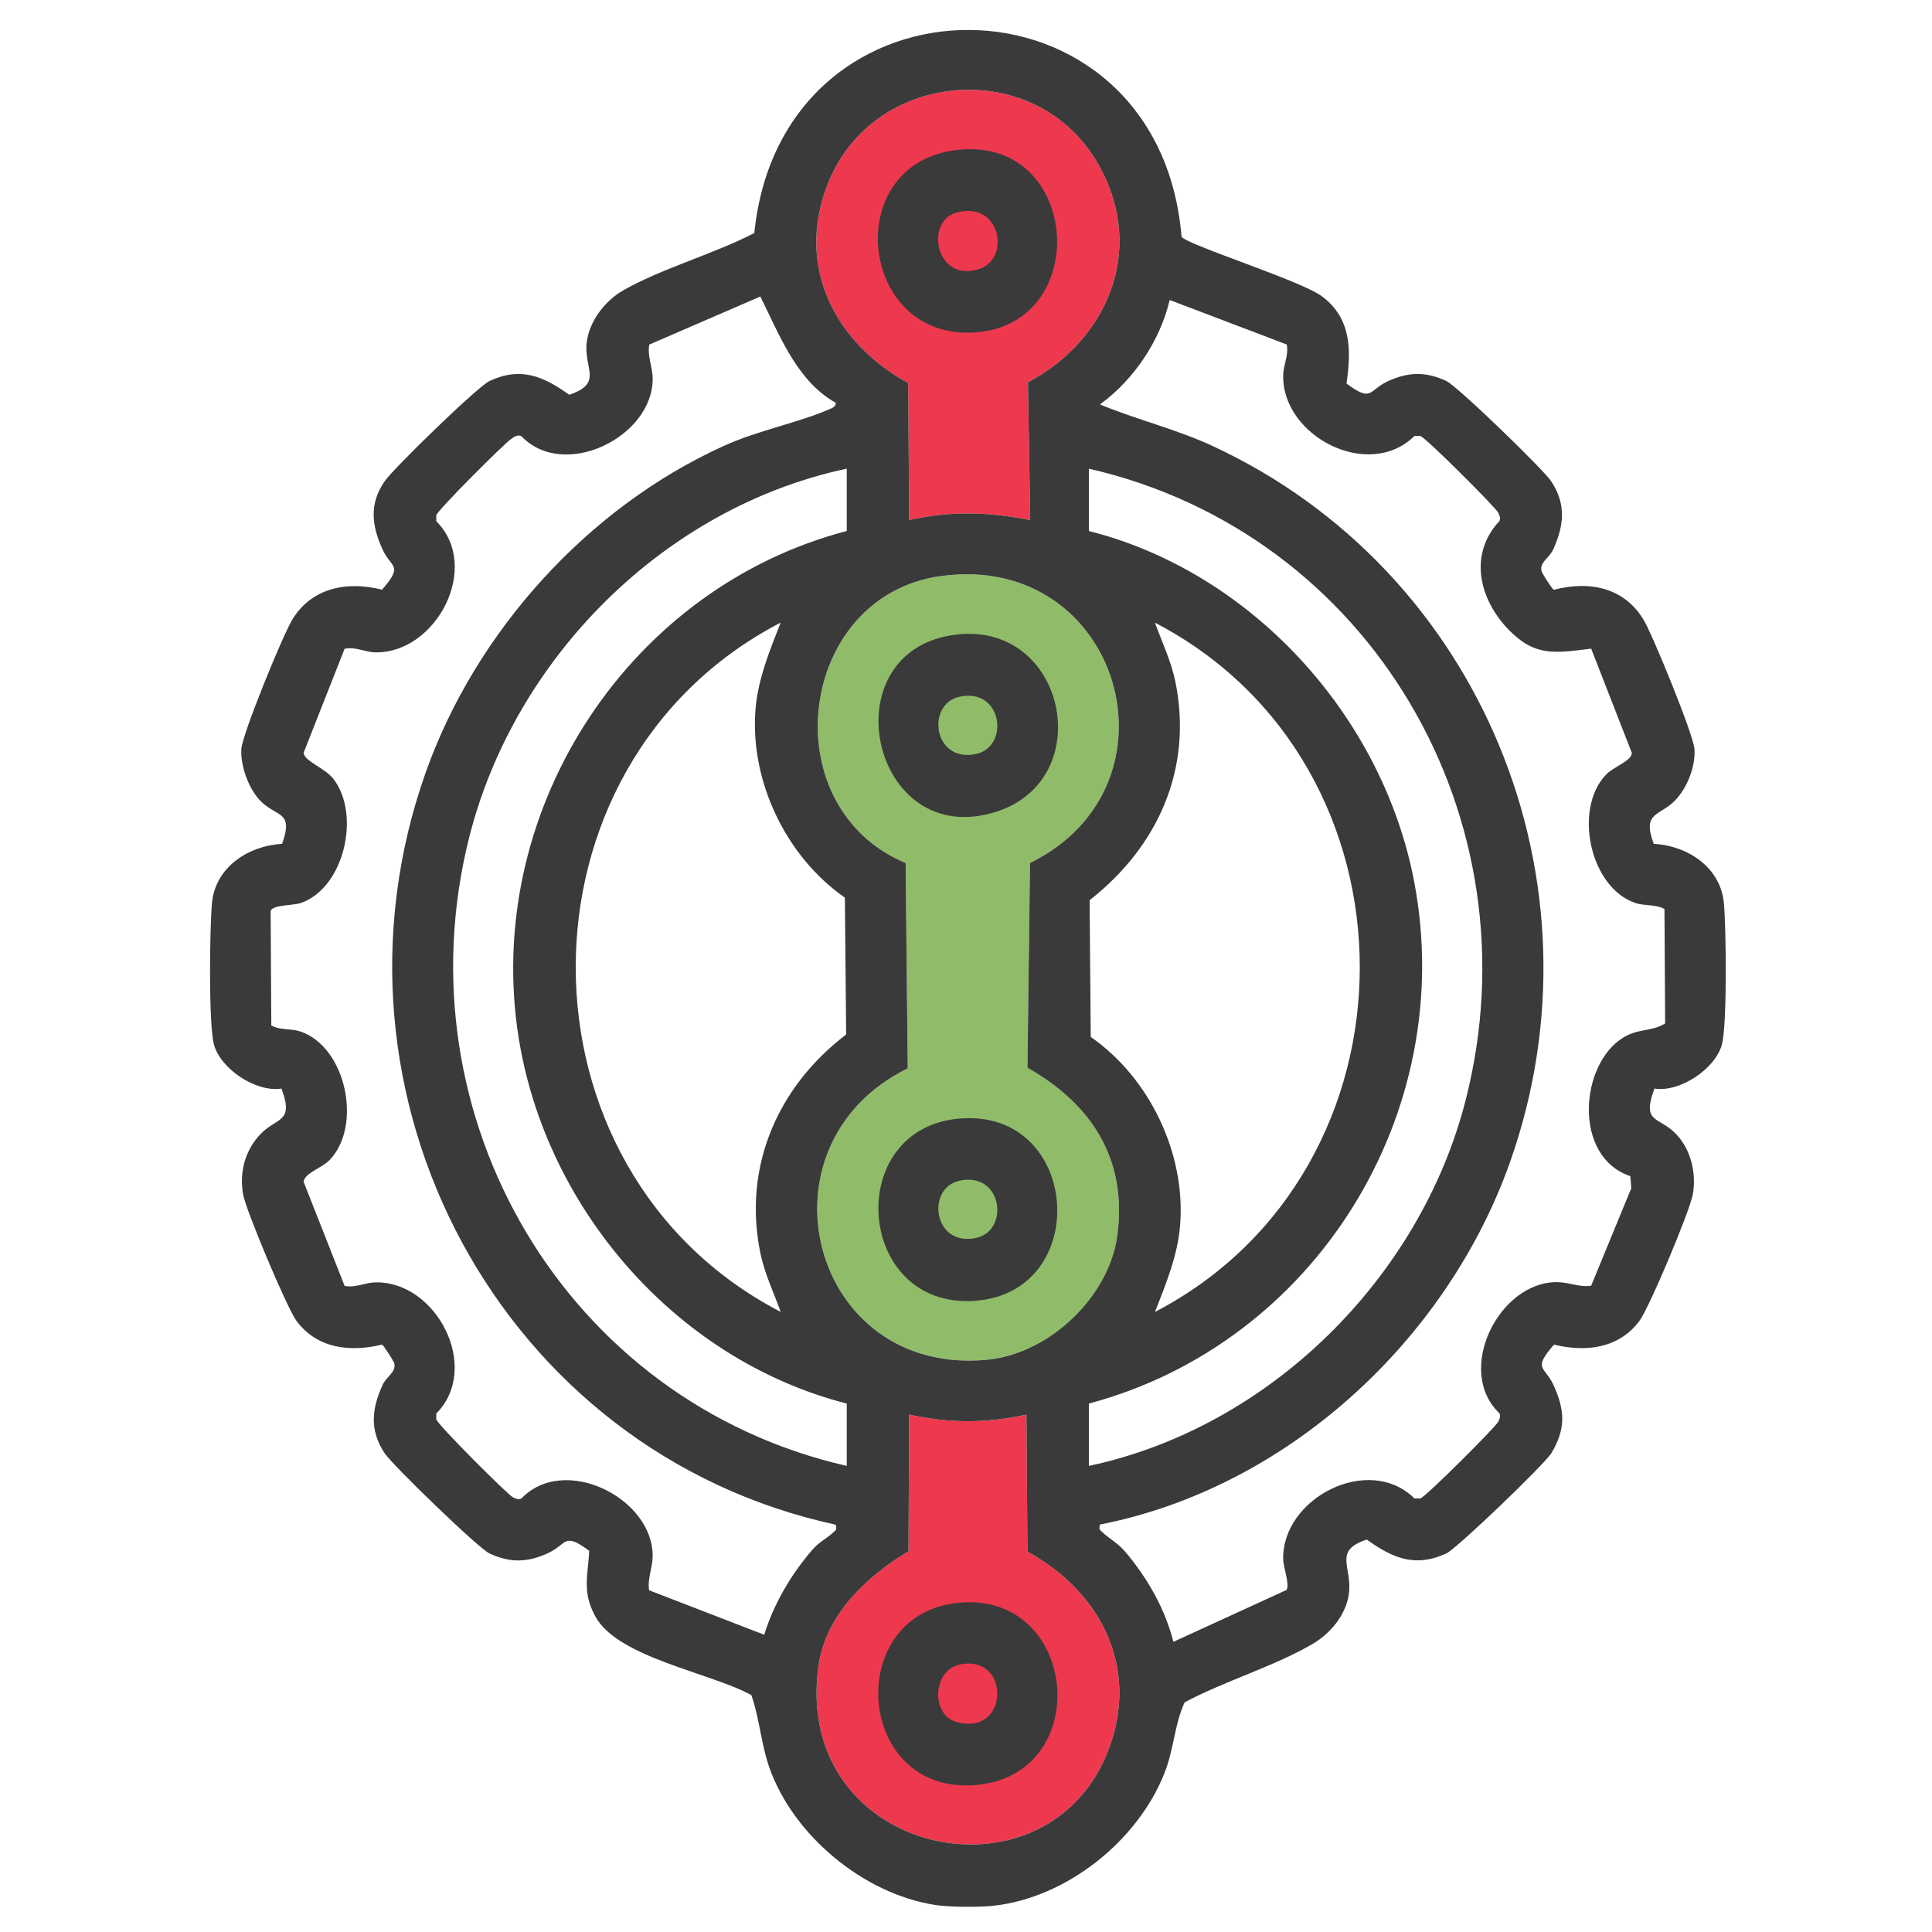 <?xml version="1.0" encoding="UTF-8"?>
<svg id="Layer_1" xmlns="http://www.w3.org/2000/svg" version="1.1" viewBox="0 0 256 256">
  <!-- Generator: Adobe Illustrator 29.1.0, SVG Export Plug-In . SVG Version: 2.1.0 Build 142)  -->
  <defs>
    <style>
      .st0 {
        fill: #ee384e;
      }

      .st1 {
        fill: #90bc69;
      }

      .st2 {
        fill: #3a3a3a;
      }
    </style>
  </defs>
  <path class="st1" d="M124.72,76.32c-19.1,2.6-22.51,30.61-4.72,38.03l.28,27.22c-20.73,10.15-12.92,40.95,10.63,38.59,8.12-.81,16.03-8.3,17.13-16.4,1.38-10.11-3.37-17.46-11.9-22.28l.34-27.13c20.99-10.3,11.95-41.25-11.76-38.02Z"/>
  <path class="st0" d="M136.02,187.44c-5.38,1.17-10.17,1.17-15.55,0l-.09,18.12c-5.58,3.33-11.01,8.44-11.94,15.28-3.45,25.31,30.91,32.43,38.65,10.45,3.78-10.75-1.47-20.5-10.95-25.7l-.13-18.16Z"/>
  <path class="st0" d="M136.51,68.9l-.3-18.24c11.02-5.86,15.79-18.37,8.95-29.51-8.42-13.71-29.56-11.81-35.48,3.22-4.29,10.91.91,21.03,10.66,26.38l.13,18.16c5.52-1.24,10.51-1.08,16.04,0Z"/>
  <g>
    <path class="st2" d="M124.84,252.54c-9.58-1.07-19.04-8.61-22.59-17.5-1.42-3.56-1.48-6.91-2.69-10.43-5.39-2.97-17.72-4.96-20.68-10.43-1.75-3.24-1-5.26-.8-8.68-3.46-2.58-2.89-.86-5.55.34s-4.94,1.27-7.67,0c-1.48-.69-12.88-11.73-13.91-13.3-2.01-3.06-1.69-5.86-.26-9.02.53-1.17,1.87-1.73,1.54-2.9-.08-.29-1.42-2.4-1.62-2.45-4.21,1.02-8.58.54-11.32-3.14-1.25-1.67-6.69-14.63-7.07-16.73-.54-2.96.25-5.96,2.38-8.11s4.4-1.46,2.69-5.95c-3.39.54-8.11-2.64-8.95-5.87-.71-2.7-.56-15.5-.25-18.74.46-4.75,4.83-7.56,9.29-7.82,1.55-4.28-.62-3.55-2.7-5.52-1.67-1.58-2.83-4.72-2.7-7.03.11-1.96,5.48-15.05,6.73-17.12,2.57-4.29,7.32-5.18,11.91-4,2.9-3.33,1.21-2.84.07-5.34-1.43-3.14-1.8-6.01.27-9.02,1.17-1.71,12.34-12.57,13.91-13.3,4.12-1.92,7.13-.63,10.56,1.83,4.55-1.55,1.9-3.44,2.31-6.93.33-2.79,2.4-5.5,4.8-6.88,5.16-2.95,12.04-4.84,17.41-7.62,3.68-36.14,53.59-35.78,56.61.49.78,1.1,15.77,5.79,18.6,7.89,3.92,2.92,3.9,7.15,3.26,11.56,3.46,2.58,2.89.86,5.55-.34s4.94-1.27,7.67,0c1.48.69,12.88,11.73,13.91,13.3,2.01,3.06,1.69,5.86.26,9.02-.53,1.17-1.87,1.73-1.54,2.9.08.29,1.42,2.4,1.62,2.45,4.67-1.22,9.3-.35,11.91,4,1.19,1.99,6.62,15.25,6.73,17.12.13,2.37-.98,5.19-2.63,6.85-2.01,2.03-4.36,1.47-2.77,5.69,4.46.25,8.83,3.07,9.29,7.82.31,3.24.45,16.04-.25,18.74-.84,3.23-5.56,6.41-8.95,5.87-1.67,4.54.41,3.68,2.62,5.78s2.98,5.41,2.46,8.28c-.41,2.21-5.75,14.96-7.07,16.73-2.74,3.67-7.11,4.16-11.32,3.14-2.9,3.33-1.21,2.84-.07,5.34,1.51,3.33,1.68,5.76-.26,9.02-.88,1.47-12.53,12.65-13.92,13.3-4.12,1.92-7.13.63-10.56-1.83-4.59,1.52-1.8,3.68-2.39,7.35-.43,2.7-2.42,5.08-4.73,6.45-5.04,2.97-11.77,4.96-17.01,7.77-1.37,2.94-1.39,6.19-2.7,9.45-3.58,8.96-12.94,16.42-22.59,17.5-1.68.19-5.13.19-6.81,0ZM136.51,68.9l-.3-18.24c11.02-5.86,15.79-18.37,8.95-29.51-8.42-13.71-29.56-11.81-35.48,3.22-4.29,10.91.91,21.03,10.66,26.38l.13,18.16c5.52-1.24,10.51-1.08,16.04,0ZM110.74,53.37c-5.16-2.88-7.47-9.01-9.99-14.08l-14.72,6.37c-.27,1.56.45,2.98.45,4.54.03,7.67-11.73,13.53-17.4,7.59-.6-.23-.93.1-1.38.4-.9.6-9.72,9.4-9.89,10.09v.78c6.03,6.04,0,17.52-8.07,17.38-1.37-.02-2.68-.79-4.08-.47l-5.43,13.78c.1,1.12,2.82,2.02,3.91,3.41,3.72,4.72,1.49,14.57-4.36,16.52-.86.29-3.73.21-3.92,1.04l.09,15.16c1.17.65,2.63.39,3.83.79,6.08,2.03,8.27,12.5,3.9,17.03-1.06,1.1-3.34,1.74-3.45,2.9l5.43,13.78c1.4.31,2.7-.43,4.07-.46,8.1-.19,14.08,11.31,8.08,17.38v.78c.18.7,9.5,10.02,10.16,10.32.37.17.68.35,1.11.17,5.67-5.95,17.42-.09,17.4,7.59,0,1.57-.71,2.99-.47,4.56l15.25,5.89c1.29-4.12,3.52-7.92,6.32-11.19.94-1.1,2.05-1.62,2.85-2.38.41-.39.44-.34.31-1.01-44.37-9.62-69.54-56.83-54.32-99.71,6.61-18.61,21.41-35.01,39.41-43.2,4.63-2.11,9.73-3.03,14.06-4.89.39-.17.86-.34.85-.84ZM170.48,45.64l-15.49-5.89c-1.29,5.43-4.75,10.57-9.24,13.84,4.91,2.03,10.07,3.26,14.91,5.5,35.63,16.5,52.58,57.82,39.41,94.94-8.38,23.6-29.54,43.13-54.32,47.98-.13.67-.1.62.31,1.01.93.88,2.05,1.42,3.08,2.64,2.91,3.45,5.22,7.49,6.34,11.89l14.99-6.87c.46-.73-.42-2.96-.44-4.05-.19-8.1,11.32-14.07,17.39-8.08h.78c.7-.18,10.02-9.5,10.32-10.16.17-.37.35-.68.17-1.11-5.95-5.67-.09-17.41,7.59-17.39,1.57,0,2.99.71,4.56.47l5.32-12.93-.14-1.59c-7.61-2.53-6.73-14.82-.91-18.37,2.03-1.24,3.71-.73,5.53-1.86l-.09-15.16c-1.17-.65-2.63-.39-3.83-.79-6.08-2.03-8.27-12.5-3.9-17.03,1.02-1.06,3.38-1.79,3.41-2.86l-5.39-13.82c-4.69.56-7.36,1.14-10.9-2.47-3.95-4.04-5.39-10.04-1.25-14.44.18-.42,0-.73-.17-1.11-.3-.66-9.62-9.98-10.32-10.16h-.78c-6.07,5.99-17.58.02-17.39-8.07.03-1.37.77-2.67.46-4.07ZM112.2,62.1c-24.12,5.13-44.03,25.03-50.03,48.86-9.32,37.04,12.81,74.78,50.03,83.28v-8.26c-22.95-5.88-40.53-26.49-43.68-49.86-3.96-29.44,15.02-58.26,43.68-65.76v-8.26ZM144.28,194.24c23.93-5.08,43.91-24.9,49.93-48.48,9.5-37.21-12.51-75.08-49.93-83.66v8.26c21.69,5.49,38.98,24.64,43.12,46.54,5.79,30.61-13.13,61.09-43.12,69.08v8.26ZM124.72,76.32c-19.1,2.6-22.51,30.61-4.72,38.03l.28,27.22c-20.73,10.15-12.92,40.95,10.63,38.59,8.12-.81,16.03-8.3,17.13-16.4,1.38-10.11-3.37-17.46-11.9-22.28l.34-27.13c20.99-10.3,11.95-41.25-11.76-38.02ZM103.45,173.84c-.93-2.59-2.12-5.03-2.69-7.76-2.36-11.41,2.24-22.06,11.36-29l-.17-18.14c-7.8-5.42-12.61-15.46-11.84-24.96.32-4.01,1.89-7.79,3.33-11.48-36.21,18.8-36.2,72.54,0,91.33ZM153.04,173.84c36.19-18.87,36.18-72.52,0-91.33.93,2.59,2.12,5.03,2.69,7.76,2.38,11.54-2.28,21.91-11.35,29.01l.15,18.12c7.8,5.42,12.61,15.46,11.84,24.96-.32,4.01-1.89,7.79-3.33,11.48ZM136.02,187.44c-5.38,1.17-10.17,1.17-15.55,0l-.09,18.12c-5.58,3.33-11.01,8.44-11.94,15.28-3.45,25.31,30.91,32.43,38.65,10.45,3.78-10.75-1.47-20.5-10.95-25.7l-.13-18.16Z"/>
    <path class="st2" d="M126.67,84.09c14.56-1.77,18.85,19.03,5.46,23.43-16.74,5.5-22.47-21.37-5.46-23.43ZM127.14,92.32c-4.47.98-3.49,8.82,2.21,7.58,4.47-.98,3.49-8.82-2.21-7.58Z"/>
    <path class="st2" d="M127.18,148.21c16.13-1.32,17.63,23.28,1.78,24.17-15.6.89-17.23-22.91-1.78-24.17ZM127.14,156.45c-4.47.98-3.49,8.82,2.21,7.58,4.47-.98,3.49-8.82-2.21-7.58Z"/>
    <path class="st2" d="M127.66,212.33c15.28-.83,17.22,22.71,1.8,24.18-16.3,1.56-17.91-23.31-1.8-24.18ZM127.14,220.57c-3.59.78-3.76,6.6-.5,7.57,7.15,2.13,7.36-9.07.5-7.57Z"/>
    <path class="st2" d="M126.17,19.96c17.21-2.71,18.98,23.82,2.27,24.12-14.55.26-16.84-21.83-2.27-24.12ZM126.64,28.2c-4.08,1.21-2.67,9.29,3.09,7.45,4.28-1.36,2.85-9.22-3.09-7.45Z"/>
  </g>
</svg>